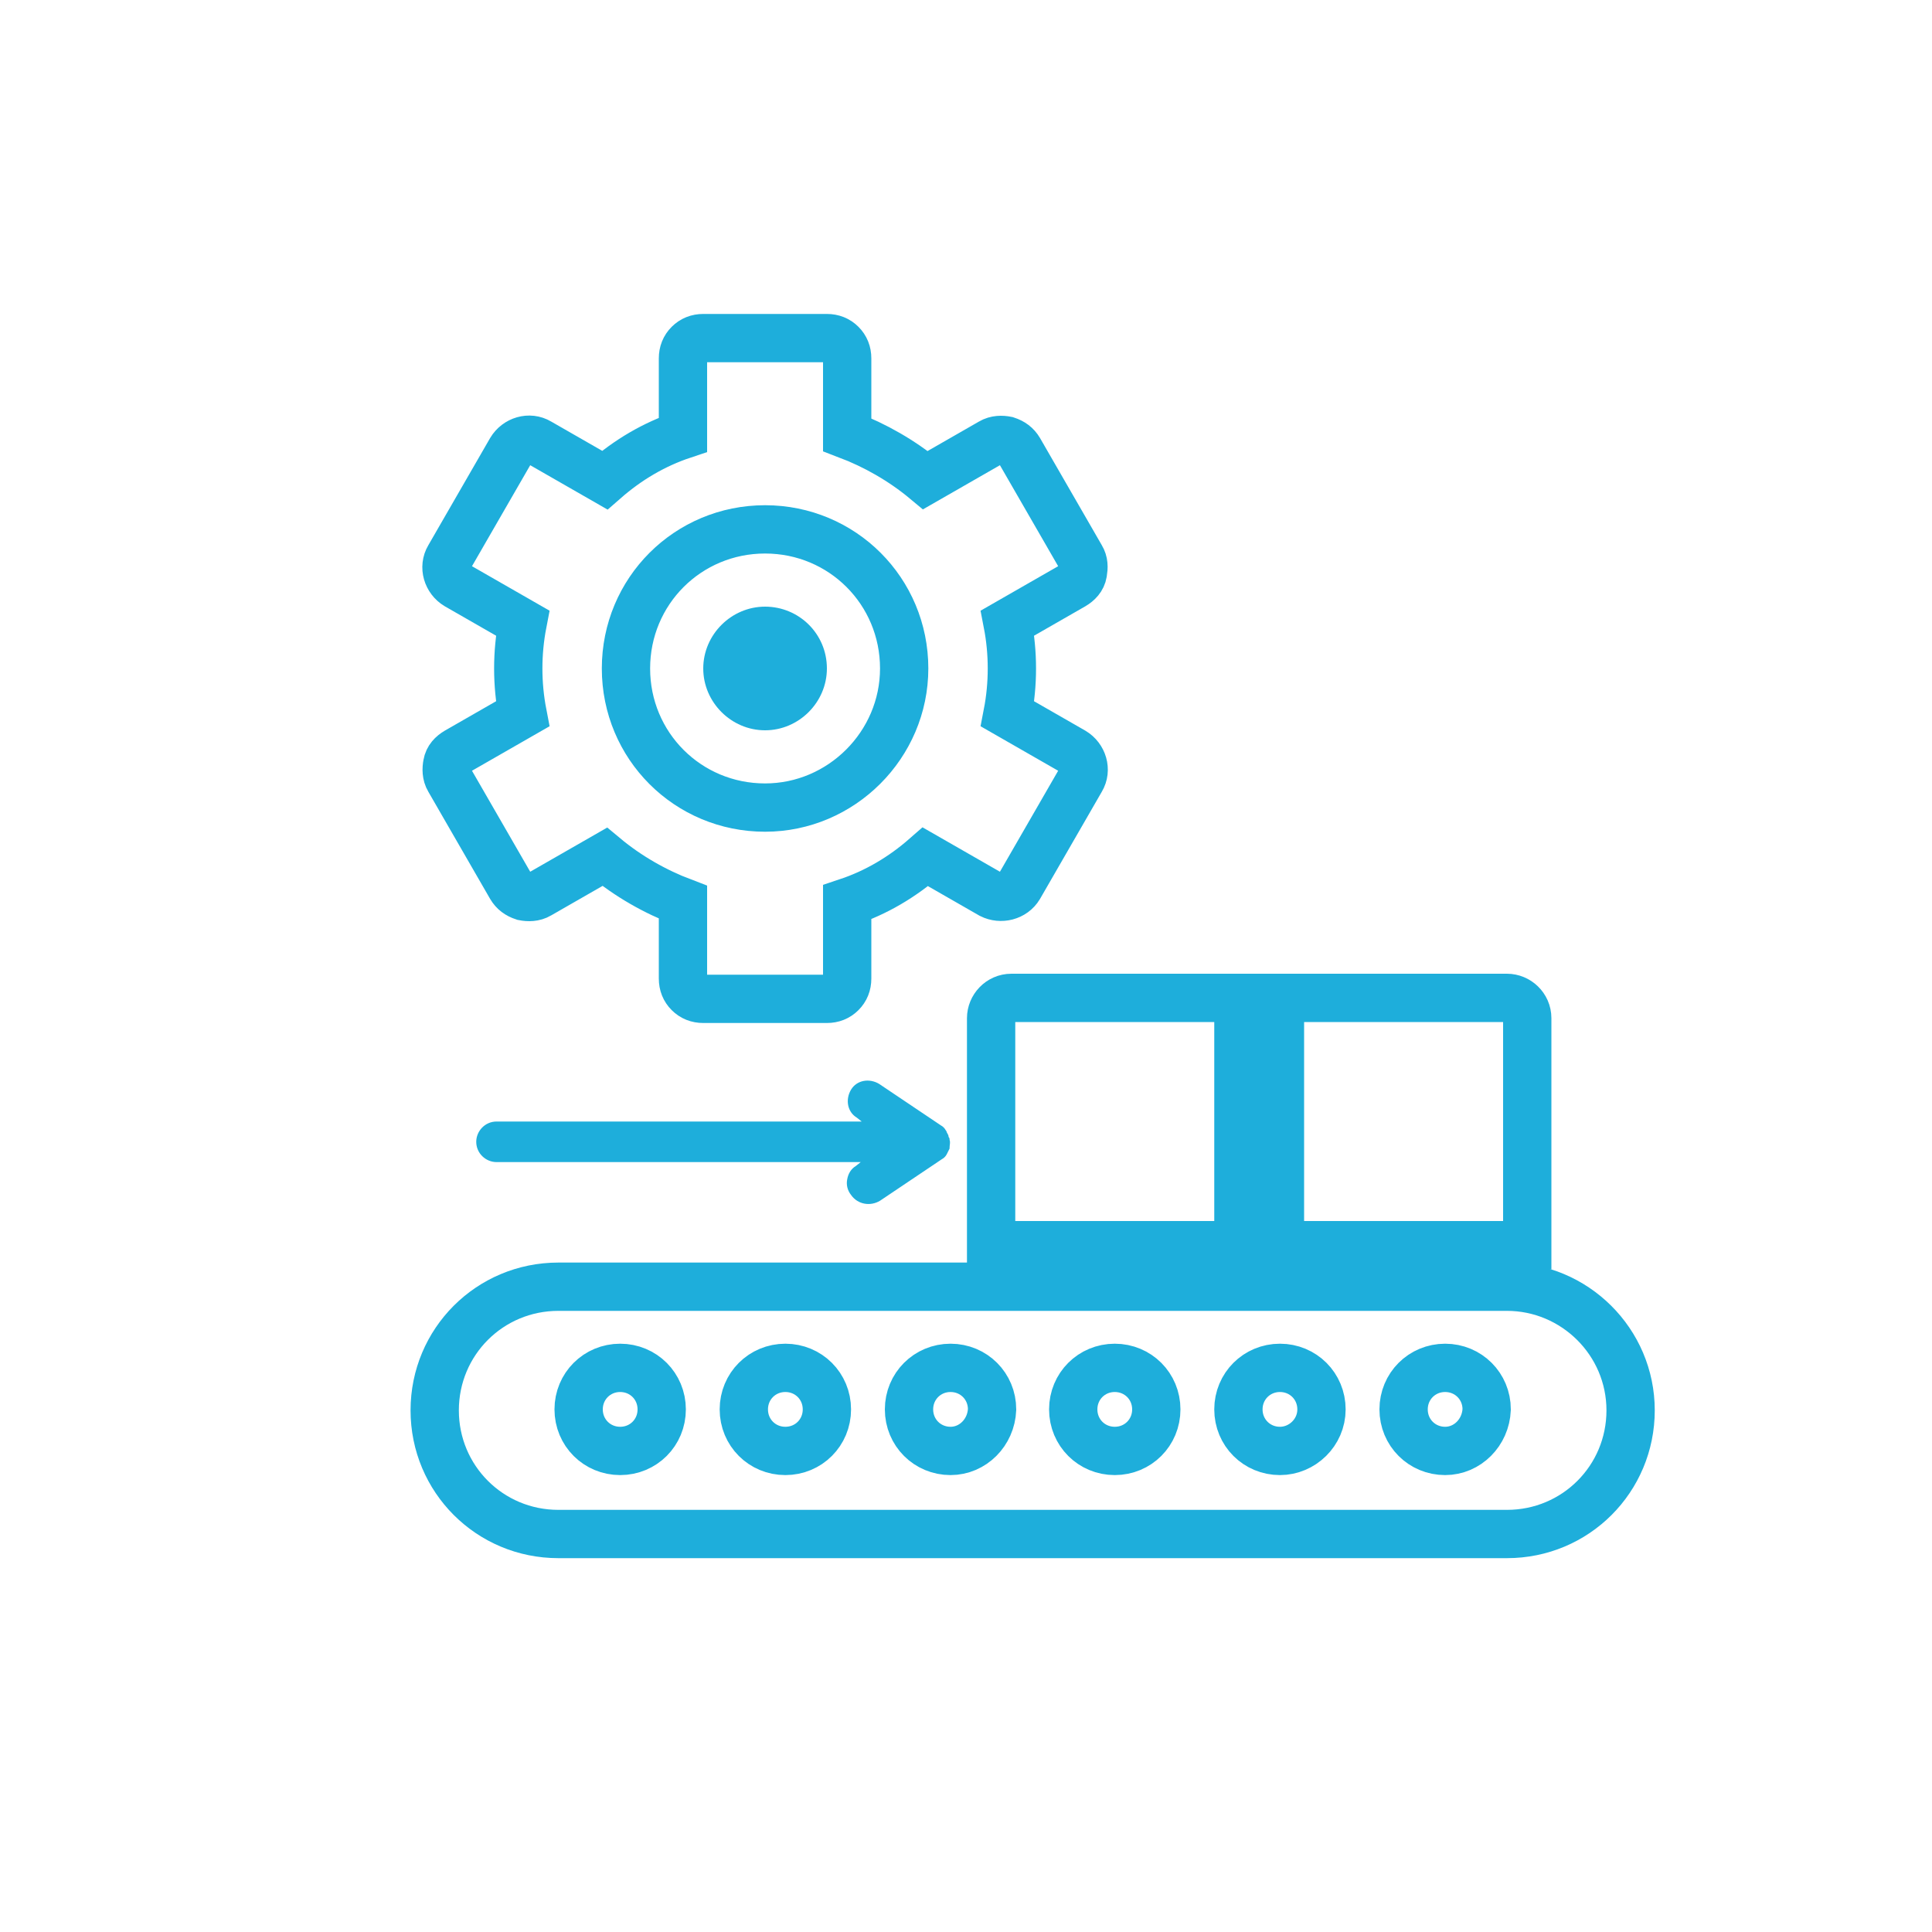 <?xml version="1.0" encoding="utf-8"?>
<!-- Generator: Adobe Illustrator 26.5.0, SVG Export Plug-In . SVG Version: 6.00 Build 0)  -->
<svg version="1.1" id="Layer_1" xmlns="http://www.w3.org/2000/svg" xmlns:xlink="http://www.w3.org/1999/xlink" x="0px" y="0px"
	 viewBox="0 0 200 200" style="enable-background:new 0 0 200 200;" xml:space="preserve">
<style type="text/css">
	.st0{fill:#1EAEDB;}
	.st1{fill:none;stroke:#1EAEDB;stroke-width:5;stroke-miterlimit:10;}
</style>
<path class="st0" d="M88.1,123.7c0.7,1,2,1.2,3,0.6l6.4-4.3c0,0,0,0,0,0c0.2-0.1,0.4-0.3,0.5-0.5c0.1-0.2,0.2-0.4,0.3-0.6
	c0,0,0-0.1,0-0.1c0-0.3,0.1-0.5,0-0.8c0-0.1,0-0.2-0.1-0.3c0-0.2-0.1-0.3-0.2-0.5c0,0,0-0.1-0.1-0.2c0,0,0,0,0,0
	c-0.1-0.2-0.3-0.4-0.5-0.5l0,0l0,0l-6.4-4.3c-1-0.6-2.3-0.4-2.9,0.6c-0.6,1-0.4,2.3,0.6,2.9l0.5,0.4H51.4c-1.2,0-2.1,1-2.1,2.1
	c0,1.2,1,2.1,2.1,2.1h37.7l-0.5,0.4c-0.5,0.3-0.8,0.8-0.9,1.4C87.6,122.6,87.7,123.2,88.1,123.7z"/>
<path class="st1" d="M158.1,105.4c0-1.2-1-2.1-2.1-2.1h-23.5v25.6h25.6V105.4z"/>
<path class="st1" d="M128.2,103.3h-23.5c-1.2,0-2.1,1-2.1,2.1v23.5h25.6V103.3z"/>
<path class="st1" d="M156,133.2H57.8c-7.1,0-12.8,5.7-12.8,12.8c0,7.1,5.7,12.8,12.8,12.8H156c7.1,0,12.8-5.7,12.8-12.8
	C168.8,138.9,163,133.2,156,133.2z M64.2,150.2c-2.4,0-4.3-1.9-4.3-4.3c0-2.4,1.9-4.3,4.3-4.3c2.4,0,4.3,1.9,4.3,4.3
	C68.5,148.3,66.6,150.2,64.2,150.2z M81.3,150.2c-2.4,0-4.3-1.9-4.3-4.3c0-2.4,1.9-4.3,4.3-4.3c2.4,0,4.3,1.9,4.3,4.3
	C85.6,148.3,83.7,150.2,81.3,150.2z M98.4,150.2c-2.4,0-4.3-1.9-4.3-4.3c0-2.4,1.9-4.3,4.3-4.3c2.4,0,4.3,1.9,4.3,4.3
	C102.6,148.3,100.7,150.2,98.4,150.2z M115.4,150.2c-2.4,0-4.3-1.9-4.3-4.3c0-2.4,1.9-4.3,4.3-4.3c2.4,0,4.3,1.9,4.3,4.3
	C119.7,148.3,117.8,150.2,115.4,150.2z M132.5,150.2c-2.4,0-4.3-1.9-4.3-4.3c0-2.4,1.9-4.3,4.3-4.3s4.3,1.9,4.3,4.3
	C136.8,148.3,134.8,150.2,132.5,150.2z M149.6,150.2c-2.4,0-4.3-1.9-4.3-4.3c0-2.4,1.9-4.3,4.3-4.3c2.4,0,4.3,1.9,4.3,4.3
	C153.8,148.3,151.9,150.2,149.6,150.2z"/>
<path class="st0" d="M85.6,69.2c0,3.5-2.9,6.4-6.4,6.4s-6.4-2.9-6.4-6.4c0-3.5,2.9-6.4,6.4-6.4S85.6,65.6,85.6,69.2z"/>
<path class="st1" d="M105.5,91.8l6.4-11.1c0.6-1,0.2-2.3-0.8-2.9l-6.8-3.9c0.6-3.1,0.6-6.3,0-9.4l6.8-3.9c0.5-0.3,0.9-0.7,1-1.3
	s0.1-1.1-0.2-1.6l-6.4-11.1c-0.3-0.5-0.7-0.8-1.3-1c-0.5-0.1-1.1-0.1-1.6,0.2l-6.8,3.9c-2.4-2-5.2-3.6-8.1-4.7l0-7.9
	c0-0.6-0.2-1.1-0.6-1.5c-0.4-0.4-0.9-0.6-1.5-0.6l-12.8,0c-0.6,0-1.1,0.2-1.5,0.6c-0.4,0.4-0.6,0.9-0.6,1.5l0,7.9
	c-3,1-5.7,2.6-8.1,4.7l-6.8-3.9c-1-0.6-2.3-0.2-2.9,0.8l-6.4,11.1c-0.6,1-0.2,2.3,0.8,2.9l6.8,3.9c-0.6,3.1-0.6,6.3,0,9.4l-6.8,3.9
	c-0.5,0.3-0.9,0.7-1,1.3c-0.1,0.5-0.1,1.1,0.2,1.6l6.4,11.1c0.3,0.5,0.7,0.8,1.3,1c0.5,0.1,1.1,0.1,1.6-0.2l6.8-3.9
	c2.4,2,5.2,3.6,8.1,4.7l0,7.9c0,0.6,0.2,1.1,0.6,1.5c0.4,0.4,0.9,0.6,1.5,0.6l12.8,0c0.6,0,1.1-0.2,1.5-0.6c0.4-0.4,0.6-0.9,0.6-1.5
	l0-7.9c3-1,5.7-2.6,8.1-4.7l6.8,3.9C103.6,93.1,104.9,92.8,105.5,91.8z M79.2,83.6c-8,0-14.4-6.4-14.4-14.4c0-8,6.4-14.4,14.4-14.4
	c8,0,14.4,6.4,14.4,14.4C93.6,77.1,87.1,83.6,79.2,83.6z"/>
</svg>
